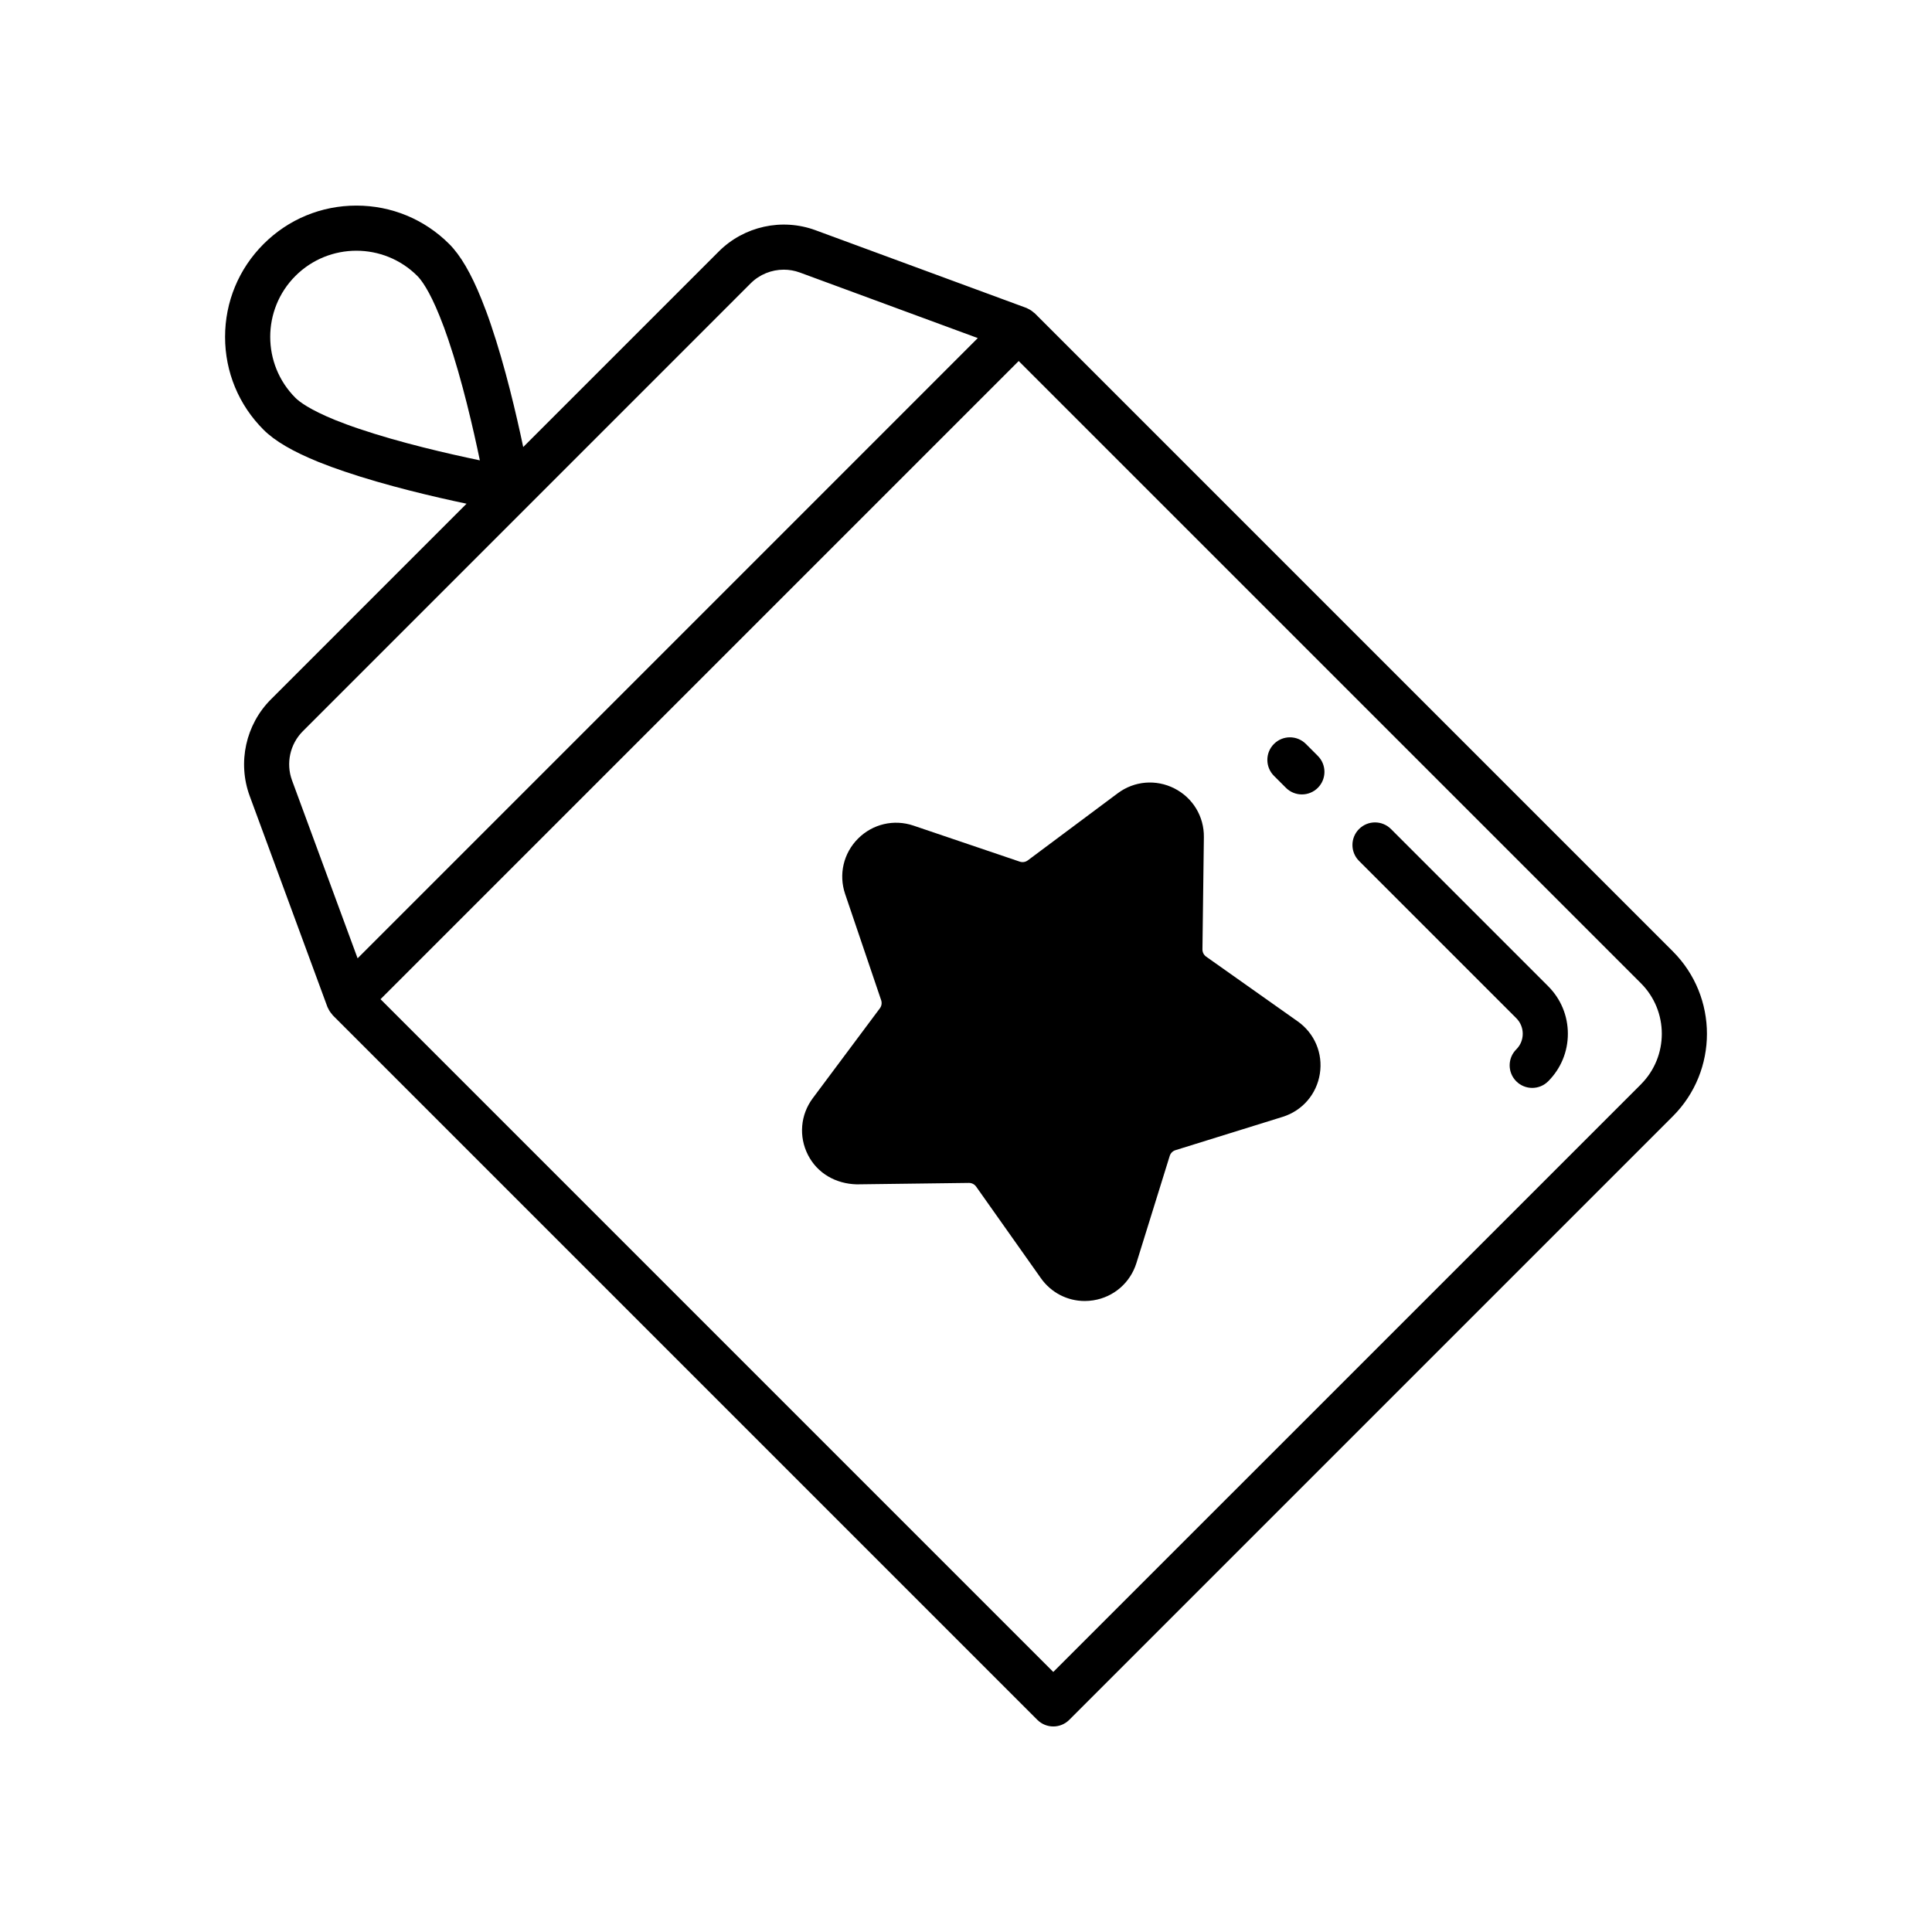 <?xml version="1.0" encoding="UTF-8"?>
<!-- Uploaded to: ICON Repo, www.iconrepo.com, Generator: ICON Repo Mixer Tools -->
<svg fill="#000000" width="800px" height="800px" version="1.1" viewBox="144 144 512 512" xmlns="http://www.w3.org/2000/svg">
 <g>
  <path d="m487.91 414.68-24.27-17.164c-0.625-0.445-0.992-1.164-0.98-1.934l0.379-29.723c0.07-5.481-2.918-10.426-7.801-12.914-4.871-2.481-10.641-2.004-15.031 1.281l-23.828 17.781c-0.605 0.457-1.414 0.59-2.137 0.336l-28.152-9.543c-5.191-1.762-10.816-0.441-14.688 3.426-3.879 3.875-5.191 9.508-3.434 14.695l9.547 28.145c0.246 0.73 0.121 1.531-0.34 2.144l-17.781 23.824c-3.277 4.391-3.766 10.152-1.277 15.035 2.492 4.883 7.359 7.652 12.918 7.797l29.723-0.379h0.027c0.758 0 1.465 0.367 1.902 0.98l17.16 24.27c2.715 3.844 7.031 6.043 11.625 6.043 0.746 0 1.508-0.059 2.266-0.18 5.414-0.855 9.785-4.641 11.422-9.875l8.824-28.387c0.227-0.734 0.801-1.309 1.531-1.531l28.387-8.824c5.231-1.625 9.012-6 9.867-11.41 0.863-5.402-1.387-10.73-5.859-13.895z"/>
  <path d="m587.32 396.12-169.12-169.12c-0.062-0.062-0.148-0.082-0.211-0.141-0.469-0.434-1-0.793-1.594-1.059-0.086-0.039-0.16-0.094-0.25-0.129-0.039-0.016-0.066-0.043-0.105-0.055l-55.922-20.605c-8.895-3.277-18.941-1.059-25.625 5.625l-51.836 51.836c-1.812-8.602-4.769-21.27-8.531-32.336-0.805-2.414-1.676-4.734-2.551-6.894-2.75-6.824-5.543-11.59-8.52-14.57-6.57-6.57-15.312-10.188-24.609-10.188s-18.039 3.621-24.605 10.191c-6.574 6.574-10.195 15.316-10.195 24.613 0 9.293 3.621 18.027 10.195 24.602 2.965 2.969 7.727 5.758 14.586 8.543 2.172 0.863 4.484 1.727 6.848 2.516 11.086 3.766 23.762 6.731 32.367 8.539l-51.84 51.844c-6.691 6.688-8.898 16.746-5.629 25.617l20.605 55.926c0.016 0.039 0.039 0.07 0.055 0.105 0.035 0.086 0.09 0.16 0.129 0.25 0.266 0.598 0.629 1.125 1.062 1.598 0.059 0.062 0.078 0.148 0.141 0.211l186.74 186.74c1.168 1.164 2.699 1.75 4.227 1.75 1.531 0 3.059-0.582 4.227-1.75l159.96-159.96c12.047-12.047 12.047-31.648 0-43.691zm-348.24-138.51c-2.18-0.723-4.269-1.512-6.203-2.277-6.859-2.793-9.578-4.894-10.586-5.902-8.906-8.906-8.906-23.398 0-32.305 4.457-4.453 10.301-6.68 16.152-6.68 5.852 0 11.695 2.227 16.152 6.68 1.012 1.012 3.117 3.727 5.891 10.605 0.793 1.949 1.57 4.027 2.301 6.219 3.695 10.871 6.652 23.742 8.379 32.047-8.301-1.727-21.176-4.68-32.086-8.387zm-17.688 93.199c-1.664-4.512-0.539-9.625 2.859-13.027l118.69-118.7c2.359-2.356 5.535-3.617 8.77-3.617 1.43 0 2.871 0.25 4.262 0.758l47.152 17.371-82.176 82.188-82.18 82.18zm357.48 80.547-155.74 155.73-178.29-178.29 169.12-169.12 164.9 164.9c7.379 7.379 7.379 19.395 0 26.777z"/>
  <path d="m490.07 341.15c-2.336-2.336-6.121-2.336-8.457 0-2.336 2.336-2.336 6.121 0 8.457l3.172 3.172c1.168 1.168 2.699 1.75 4.227 1.75 1.531 0 3.059-0.582 4.227-1.75 2.336-2.336 2.336-6.121 0-8.457z"/>
  <path d="m512.62 363.7c-2.336-2.336-6.121-2.336-8.457 0-2.336 2.336-2.336 6.121 0 8.457l41.664 41.668c1.109 1.105 1.715 2.574 1.715 4.137s-0.605 3.035-1.715 4.137c-2.336 2.336-2.336 6.121 0 8.457 1.168 1.168 2.699 1.75 4.227 1.75 1.531 0 3.059-0.582 4.227-1.75 3.363-3.367 5.219-7.84 5.219-12.598 0-4.758-1.855-9.23-5.219-12.594z"/>
 </g>
</svg>